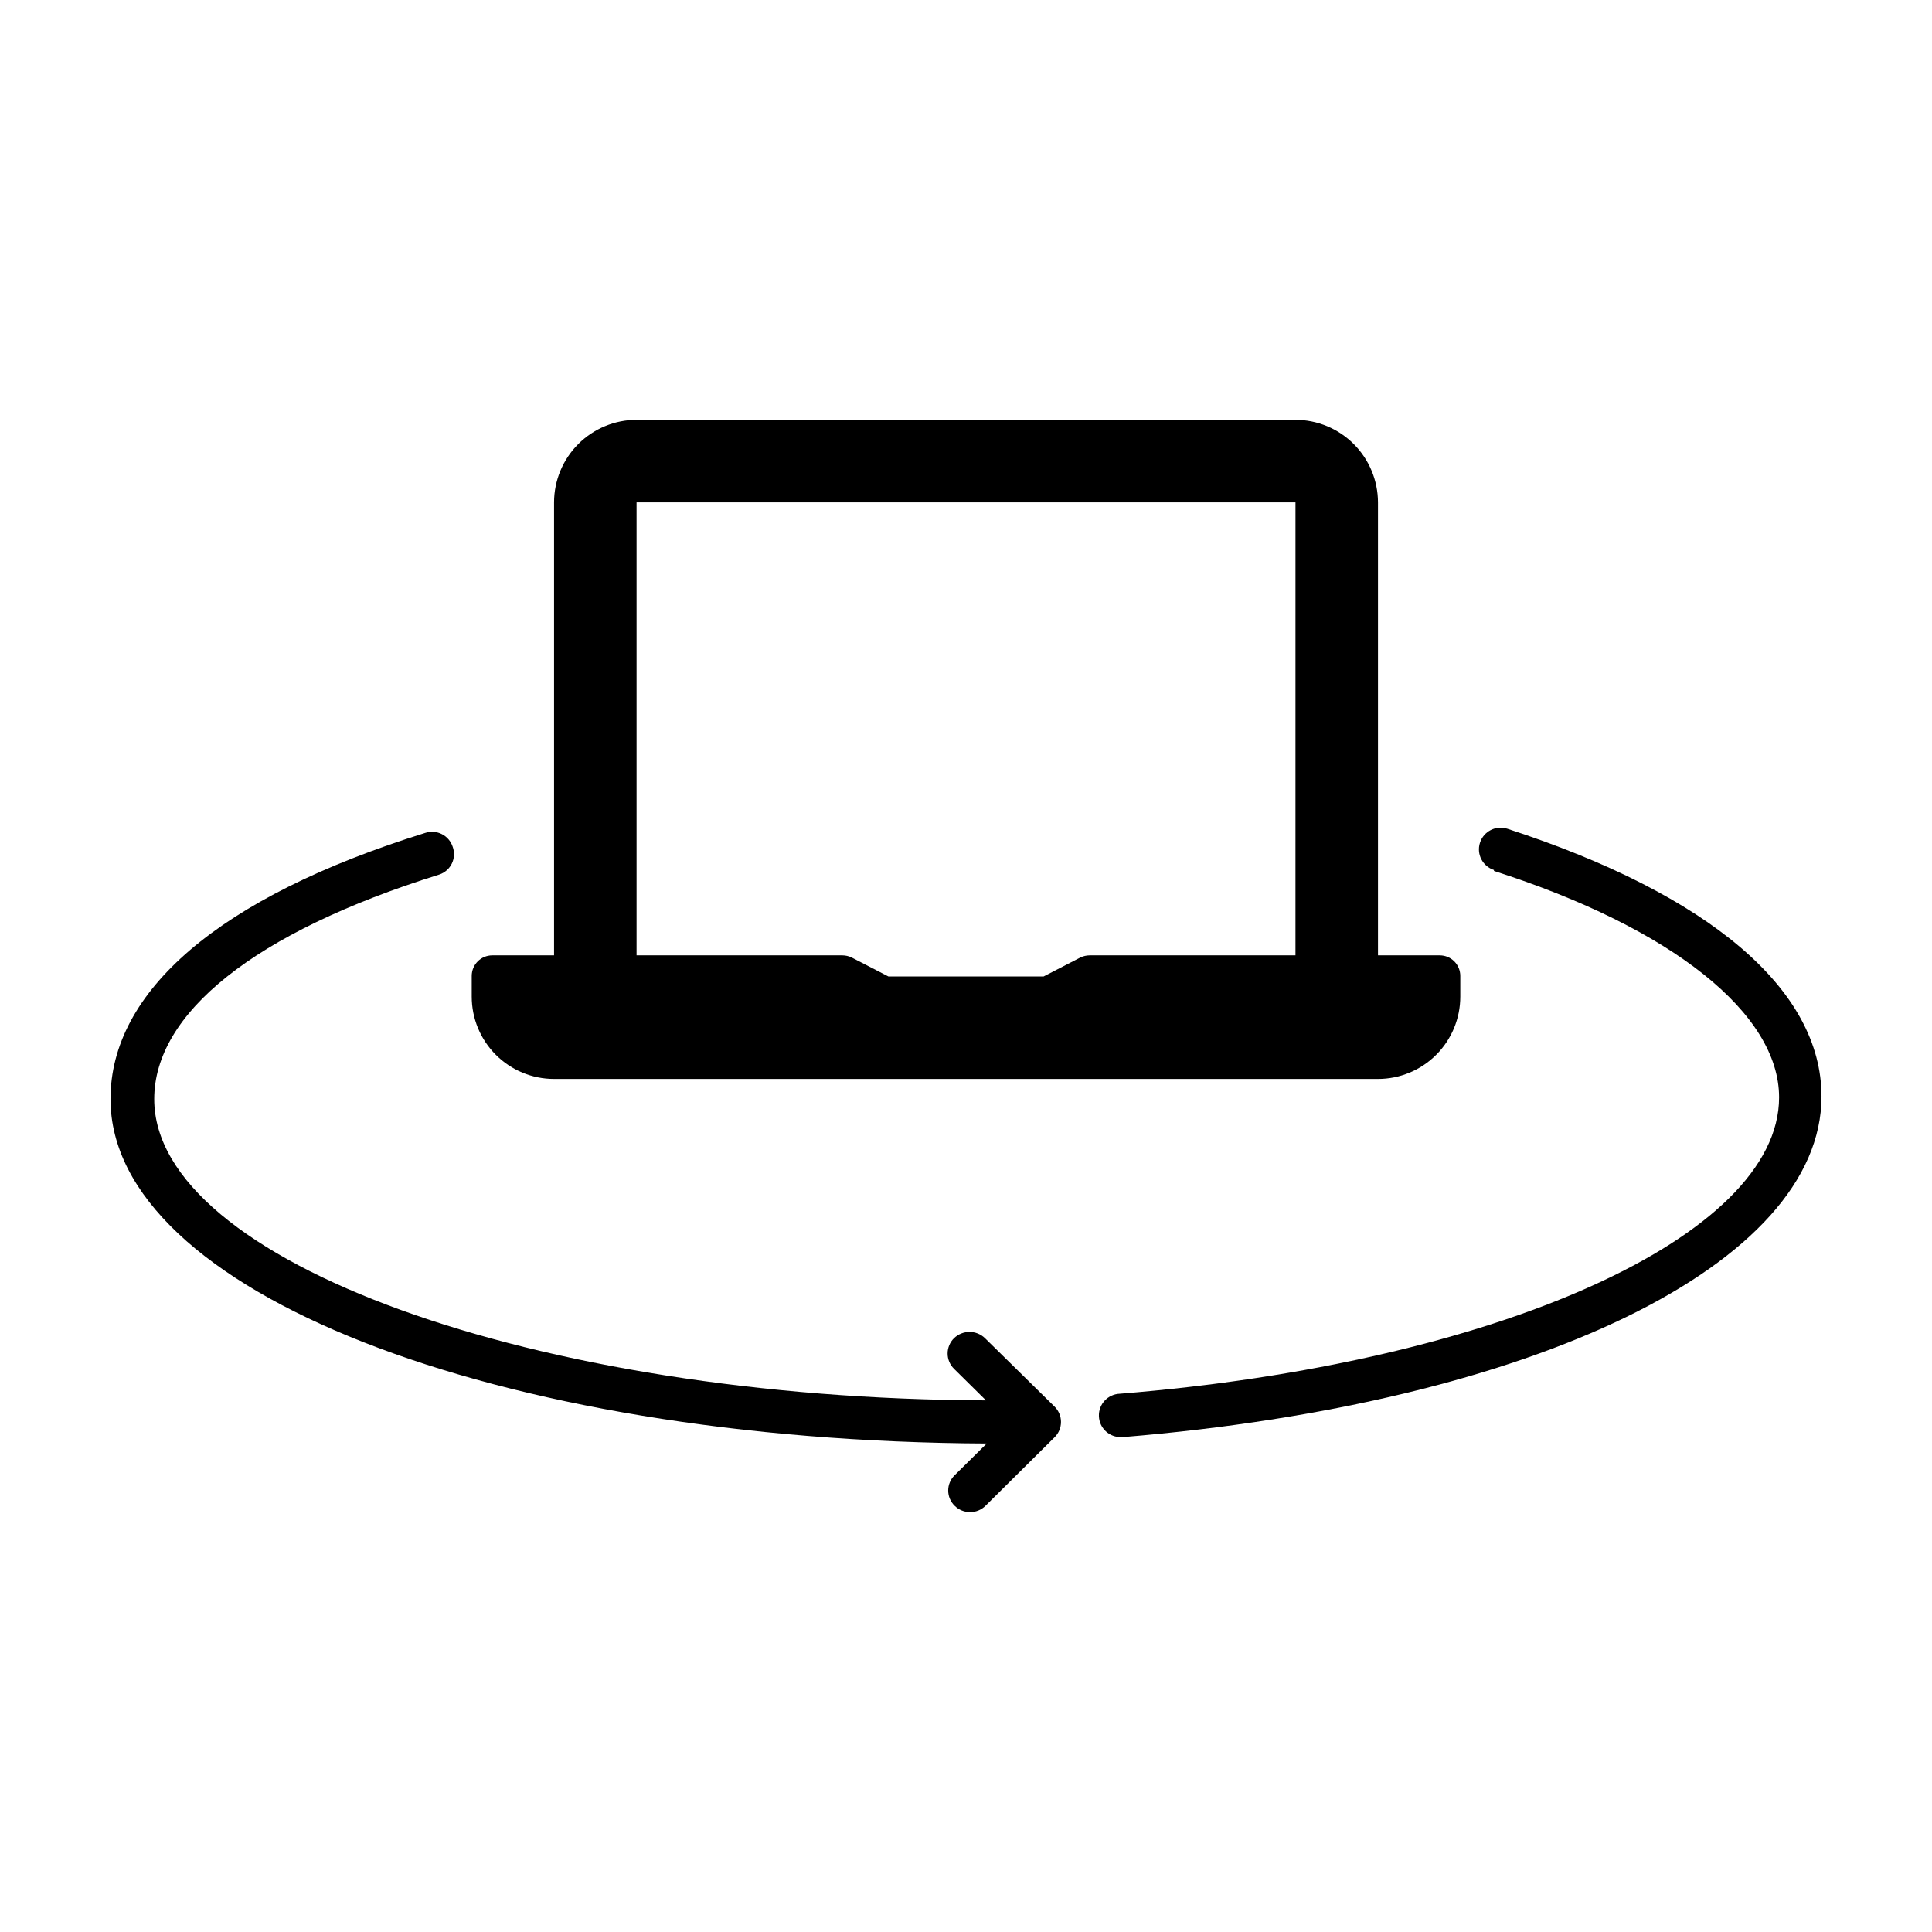 <?xml version="1.0" encoding="UTF-8"?>
<!-- Uploaded to: SVG Repo, www.svgrepo.com, Generator: SVG Repo Mixer Tools -->
<svg fill="#000000" width="800px" height="800px" version="1.1" viewBox="144 144 512 512" xmlns="http://www.w3.org/2000/svg">
 <g>
  <path d="m525.55 397.18h-16.371v-120.05c-0.016-5.797-2.324-11.352-6.422-15.449s-9.648-6.406-15.445-6.418h-174.62c-5.793 0.012-11.348 2.32-15.445 6.418-4.098 4.098-6.406 9.652-6.418 15.449v120.05h-16.375c-1.441 0-2.828 0.574-3.848 1.594-1.02 1.023-1.594 2.406-1.594 3.848v5.492c0 5.785 2.297 11.336 6.391 15.426 4.09 4.09 9.641 6.391 15.426 6.391h218.35c5.785 0 11.332-2.301 15.422-6.391 4.094-4.09 6.391-9.641 6.391-15.426v-5.492c0-1.441-0.574-2.824-1.594-3.848-1.02-1.02-2.402-1.594-3.848-1.594zm-38.238 0h-54.562c-0.836 0.008-1.664 0.195-2.418 0.555l-9.773 5.039h-41.113l-9.773-5.039c-0.754-0.359-1.578-0.547-2.418-0.555h-54.562v-120.05h174.62z"/>
  <path d="m539.91 374.81c47.207 15.113 75.57 37.785 75.57 60.004 0 36.98-75.117 70.535-174.72 78.543h0.004c-3.172 0.113-5.656 2.773-5.543 5.945 0.109 3.172 2.773 5.652 5.945 5.543h0.453c108.92-8.969 185.1-45.848 185.1-90.285 0-28.266-29.574-53.453-83.281-70.938l0.004 0.004c-3.019-0.977-6.258 0.684-7.231 3.703-0.973 3.016 0.684 6.254 3.703 7.227z"/>
  <path d="m405.49 526.55-8.512 8.414c-1.086 1.062-1.695 2.516-1.695 4.031s0.609 2.969 1.695 4.031c1.086 1.09 2.562 1.703 4.106 1.703 1.539 0 3.019-0.613 4.106-1.703l18.289-18.137c1.086-1.07 1.695-2.531 1.695-4.059 0-1.523-0.609-2.984-1.695-4.055l-18.441-18.137c-2.285-2.219-5.922-2.219-8.211 0-1.086 1.07-1.699 2.531-1.699 4.055 0 1.527 0.613 2.988 1.699 4.055l8.465 8.363c-119.61-0.402-220.42-36.879-220.42-79.852 0-22.57 26.25-44.133 75.57-59.5 1.457-0.492 2.652-1.551 3.316-2.934 0.664-1.387 0.742-2.981 0.211-4.422-0.473-1.453-1.5-2.656-2.863-3.344-1.359-0.691-2.941-0.812-4.391-0.336-54.914 17.082-83.43 42.121-83.43 70.535 0 50.883 101.82 90.684 232.2 91.289z"/>
 </g>
</svg>
